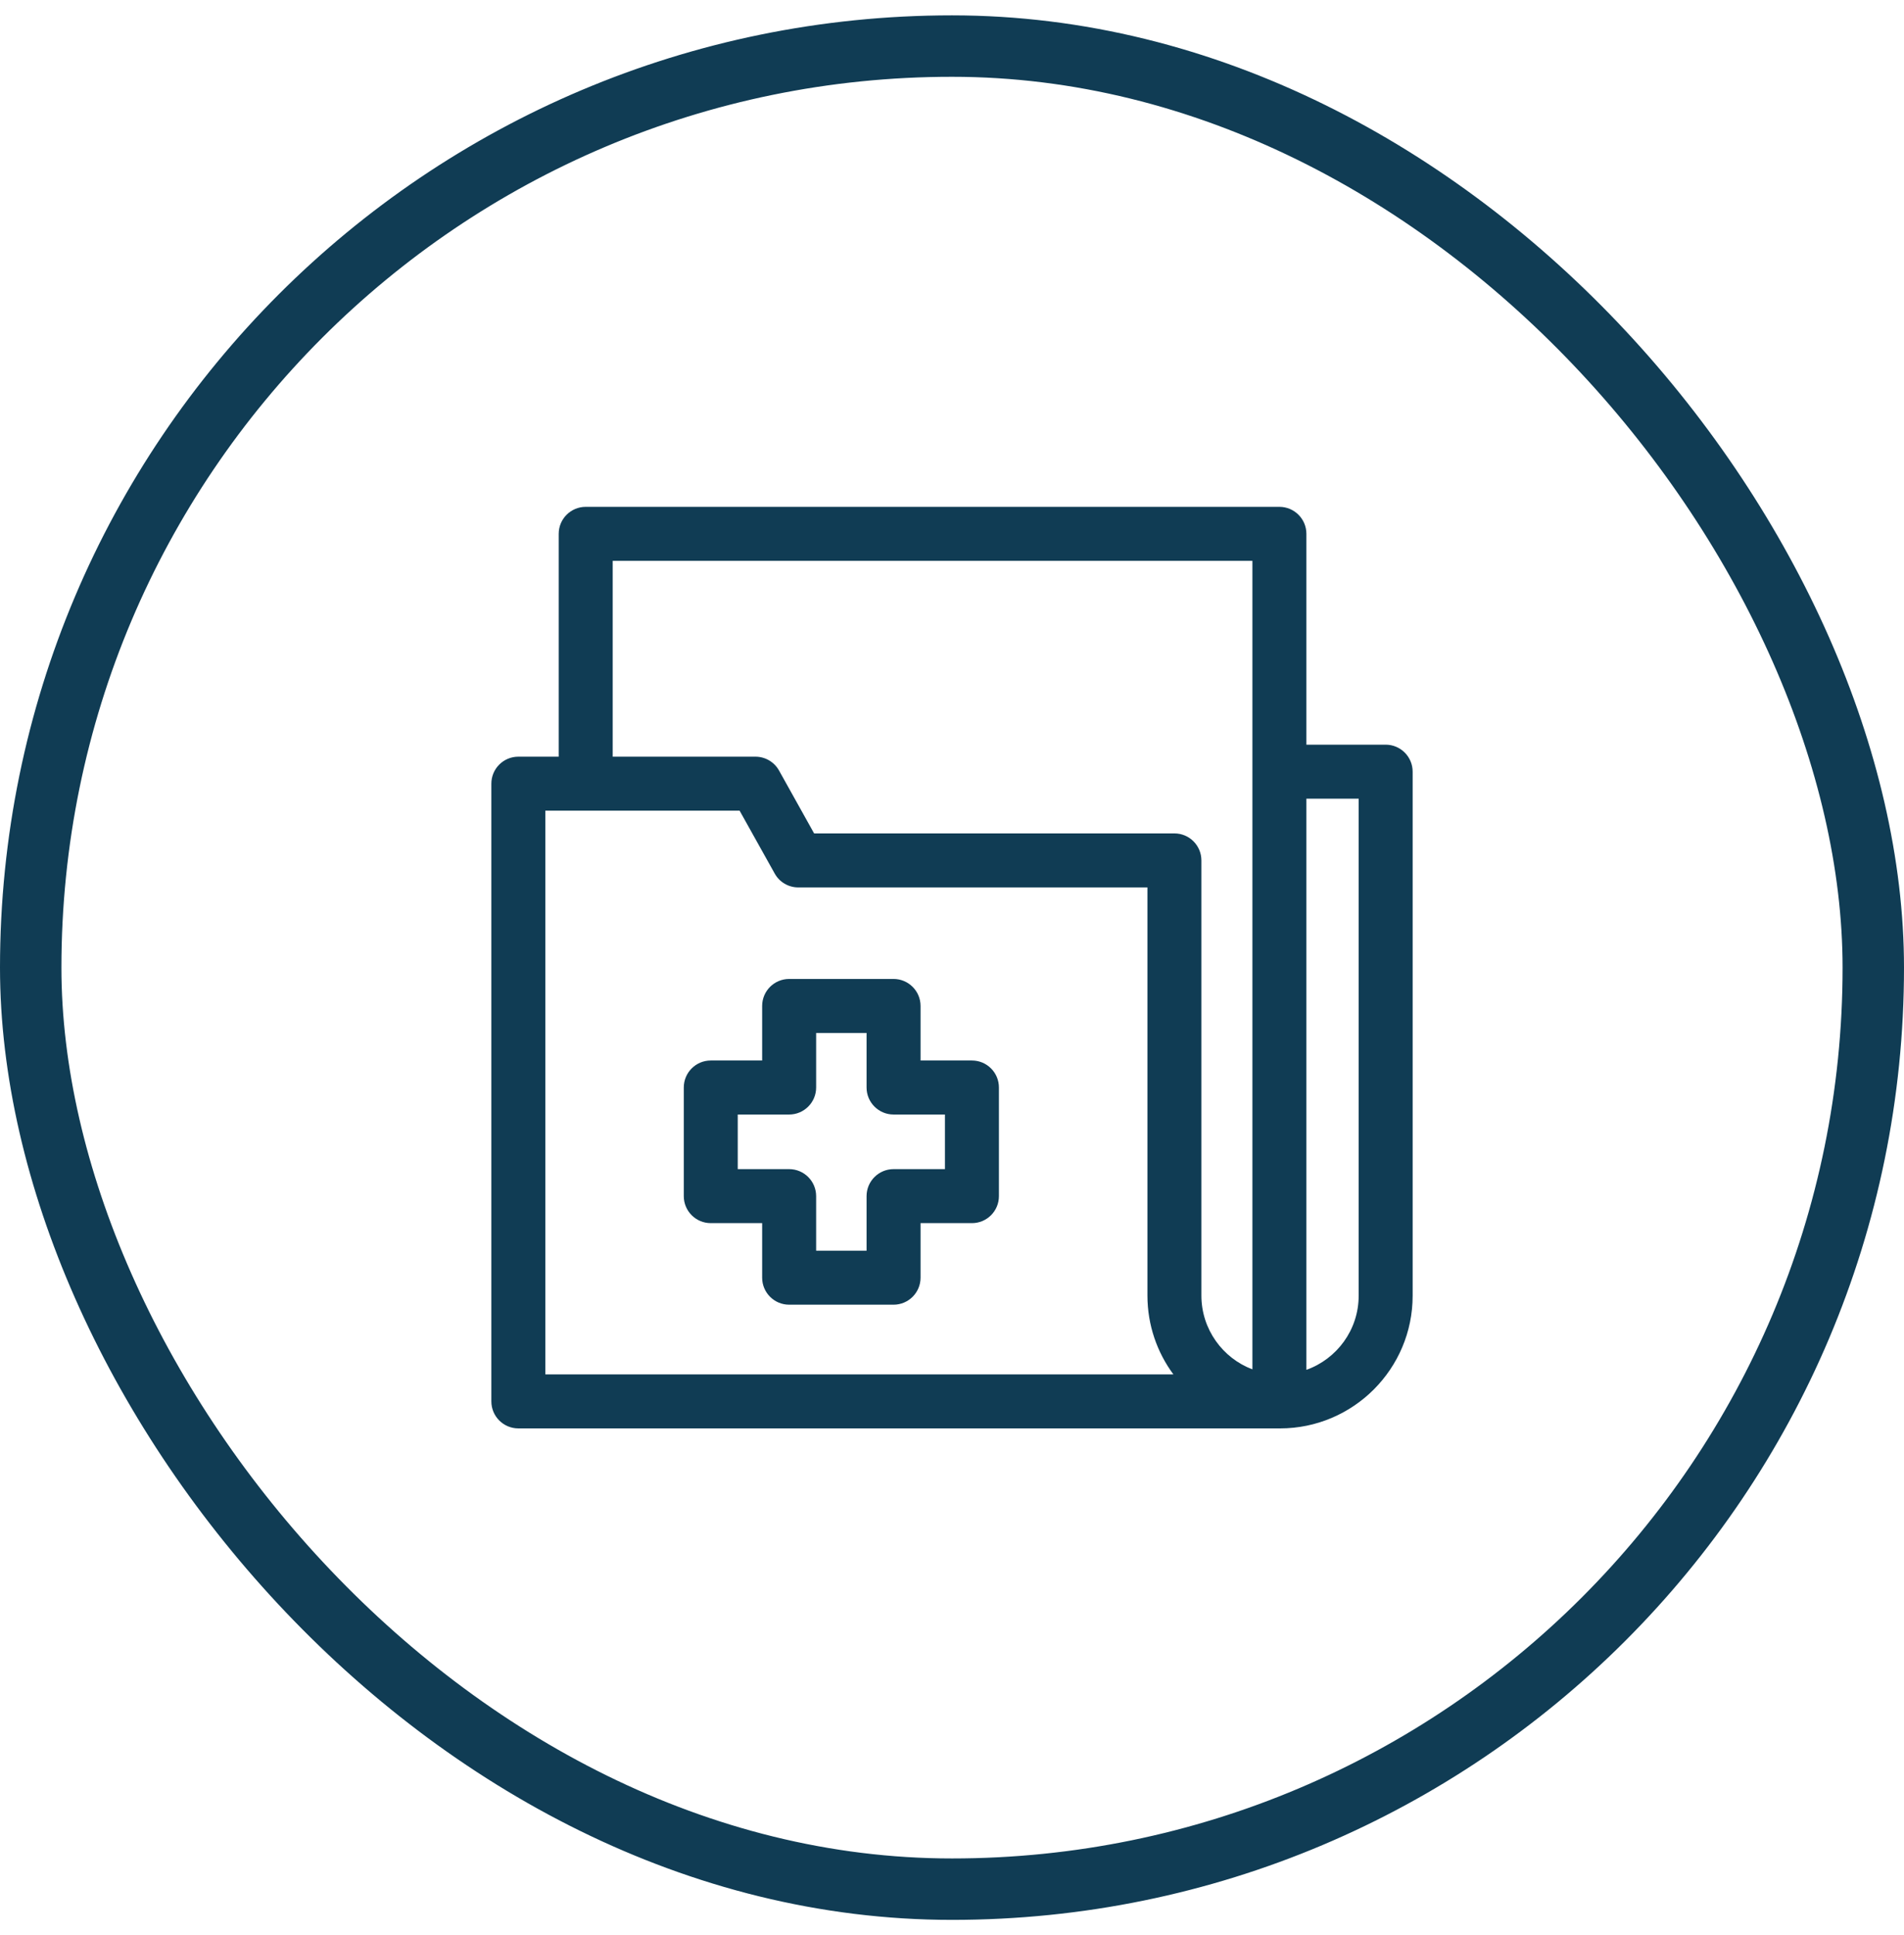 <svg xmlns="http://www.w3.org/2000/svg" width="62" height="63" viewBox="0 0 62 63" fill="none"><rect x="1" y="1.5" width="60" height="60" rx="30" stroke="#103C54" stroke-width="2"></rect><path d="M45.121 24.242H42.54V17.379C42.54 16.893 42.146 16.5 41.661 16.5H19.072C18.587 16.5 18.193 16.893 18.193 17.379V24.633H16.879C16.393 24.633 16 25.026 16 25.512V45.621C16 46.106 16.393 46.5 16.879 46.5H41.682C44.063 46.5 46 44.563 46 42.182V25.121C46 24.636 45.606 24.242 45.121 24.242ZM17.758 44.742V26.391H24.084L25.227 28.438C25.382 28.717 25.675 28.889 25.994 28.889H37.364V42.175C37.364 43.135 37.678 44.023 38.209 44.742H17.758V44.742ZM39.121 42.175V28.01C39.121 27.525 38.728 27.131 38.243 27.131H26.51L25.368 25.084C25.212 24.805 24.919 24.633 24.6 24.633H19.951V18.258H40.782V44.578C39.813 44.212 39.121 43.273 39.121 42.175ZM44.242 42.182C44.242 43.293 43.531 44.24 42.54 44.594V26H44.242V42.182Z" fill="#103C54"></path><path d="M31.649 34.524H29.976V32.748C29.976 32.263 29.582 31.869 29.097 31.869H25.697C25.211 31.869 24.818 32.263 24.818 32.748V34.524H23.145C22.659 34.524 22.266 34.917 22.266 35.403V38.939C22.266 39.425 22.659 39.818 23.145 39.818H24.818V41.594C24.818 42.079 25.211 42.473 25.697 42.473H29.097C29.582 42.473 29.976 42.079 29.976 41.594V39.818H31.649C32.135 39.818 32.528 39.425 32.528 38.939V35.403C32.528 34.917 32.135 34.524 31.649 34.524ZM30.77 38.06H29.097C28.612 38.06 28.218 38.454 28.218 38.939V40.715H26.576V38.939C26.576 38.454 26.182 38.06 25.697 38.06H24.023V36.282H25.697C26.182 36.282 26.576 35.888 26.576 35.403V33.627H28.218V35.403C28.218 35.888 28.612 36.282 29.097 36.282H30.77V38.06Z" fill="#103C54"></path></svg>